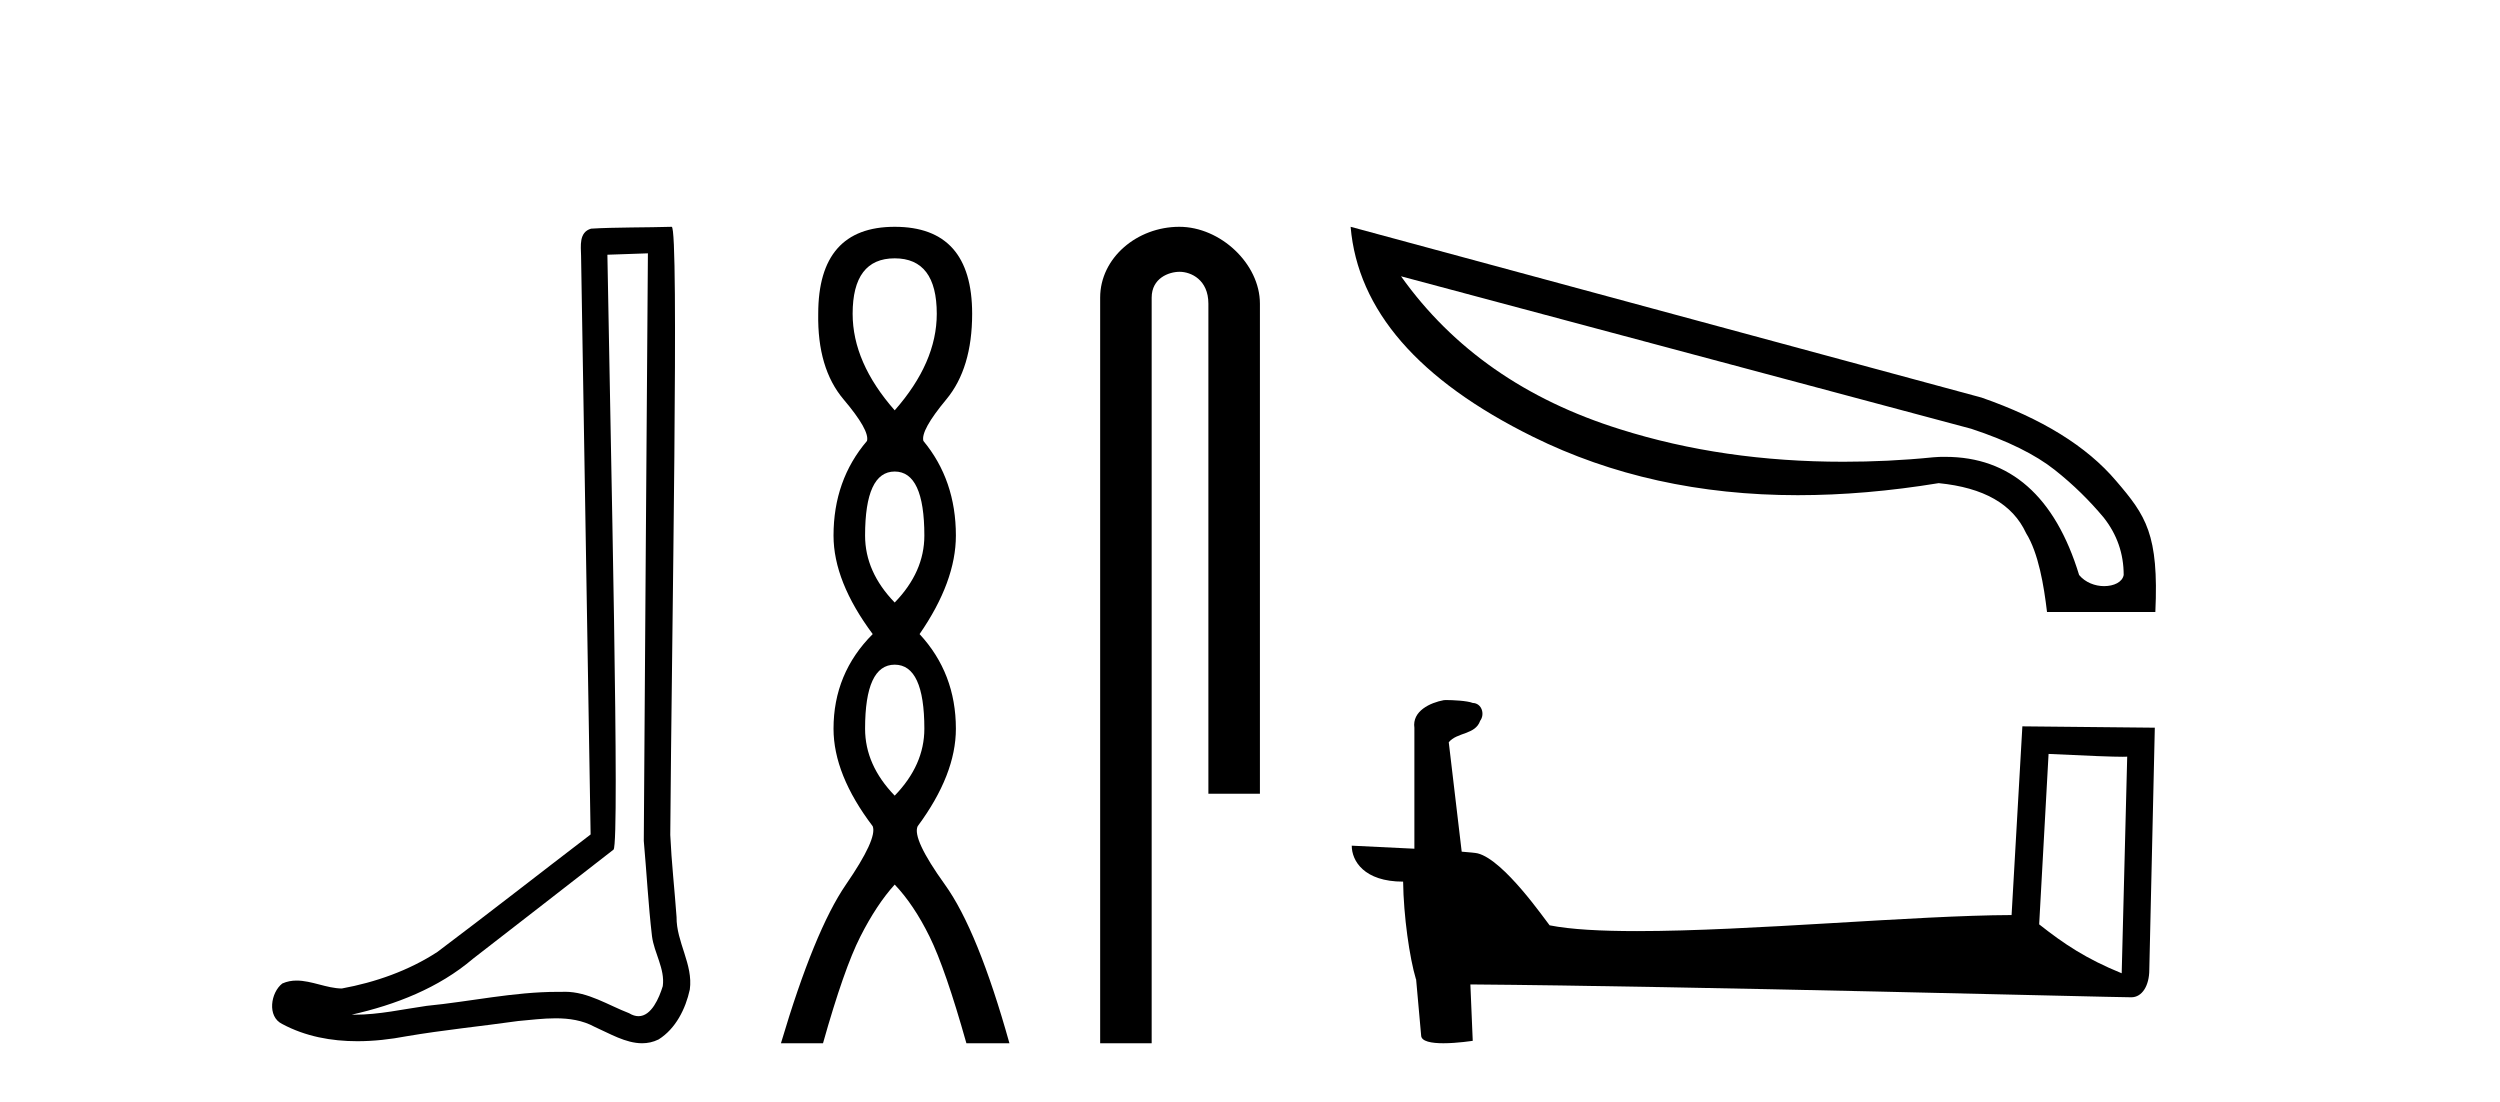<?xml version='1.0' encoding='UTF-8' standalone='yes'?><svg xmlns='http://www.w3.org/2000/svg' xmlns:xlink='http://www.w3.org/1999/xlink' width='93.0' height='41.0' ><path d='M 24.102 9.424 C 24.052 16.711 23.994 23.997 23.949 31.284 C 24.055 32.464 24.116 33.649 24.254 34.826 C 24.334 35.455 24.744 36.041 24.655 36.685 C 24.521 37.12 24.235 37.802 23.753 37.802 C 23.645 37.802 23.529 37.769 23.402 37.691 C 22.621 37.391 21.876 36.894 21.015 36.894 C 20.967 36.894 20.919 36.895 20.87 36.898 C 20.828 36.898 20.785 36.897 20.742 36.897 C 19.105 36.897 17.496 37.259 15.871 37.418 C 14.984 37.544 14.099 37.747 13.199 37.747 C 13.161 37.747 13.123 37.746 13.085 37.745 C 14.71 37.378 16.315 36.757 17.595 35.665 C 19.337 34.31 21.086 32.963 22.825 31.604 C 23.061 31.314 22.712 16.507 22.595 9.476 C 23.097 9.459 23.599 9.441 24.102 9.424 ZM 24.987 8.437 C 24.987 8.437 24.987 8.437 24.986 8.437 C 24.126 8.465 22.845 8.452 21.988 8.506 C 21.529 8.639 21.609 9.152 21.616 9.52 C 21.734 16.694 21.853 23.868 21.971 31.042 C 20.069 32.496 18.184 33.973 16.271 35.412 C 15.201 36.109 13.963 36.543 12.714 36.772 C 12.155 36.766 11.591 36.477 11.034 36.477 C 10.856 36.477 10.678 36.507 10.502 36.586 C 10.073 36.915 9.925 37.817 10.499 38.093 C 11.363 38.557 12.326 38.733 13.294 38.733 C 13.906 38.733 14.521 38.663 15.115 38.55 C 16.495 38.315 17.889 38.178 19.275 37.982 C 19.731 37.942 20.204 37.881 20.67 37.881 C 21.174 37.881 21.67 37.953 22.125 38.201 C 22.673 38.444 23.277 38.809 23.886 38.809 C 24.09 38.809 24.295 38.768 24.498 38.668 C 25.136 38.27 25.505 37.528 25.661 36.81 C 25.79 35.873 25.157 35.044 25.168 34.114 C 25.095 33.096 24.98 32.08 24.934 31.061 C 24.986 23.698 25.27 8.437 24.987 8.437 Z' style='fill:#000000;stroke:none' /><path d='M 33.283 9.61 Q 34.848 9.61 34.848 11.673 Q 34.848 13.487 33.283 15.265 Q 31.718 13.487 31.718 11.673 Q 31.718 9.61 33.283 9.61 ZM 33.283 17.541 Q 34.386 17.541 34.386 19.924 Q 34.386 21.276 33.283 22.414 Q 32.181 21.276 32.181 19.924 Q 32.181 17.541 33.283 17.541 ZM 33.283 24.726 Q 34.386 24.726 34.386 27.108 Q 34.386 28.46 33.283 29.598 Q 32.181 28.46 32.181 27.108 Q 32.181 24.726 33.283 24.726 ZM 33.283 8.437 Q 30.438 8.437 30.438 11.673 Q 30.402 13.7 31.38 14.856 Q 32.358 16.012 32.252 16.403 Q 31.007 17.862 31.007 19.924 Q 31.007 21.631 32.465 23.588 Q 31.007 25.046 31.007 27.108 Q 31.007 28.816 32.465 30.736 Q 32.643 31.198 31.469 32.906 Q 30.296 34.613 29.051 38.809 L 30.616 38.809 Q 31.398 36.035 32.003 34.844 Q 32.607 33.652 33.283 32.906 Q 33.994 33.652 34.581 34.844 Q 35.168 36.035 35.95 38.809 L 37.551 38.809 Q 36.377 34.613 35.15 32.906 Q 33.923 31.198 34.137 30.736 Q 35.559 28.816 35.559 27.108 Q 35.559 25.046 34.208 23.588 Q 35.559 21.631 35.559 19.924 Q 35.559 17.862 34.35 16.403 Q 34.243 16.012 35.204 14.856 Q 36.164 13.7 36.164 11.673 Q 36.164 8.437 33.283 8.437 Z' style='fill:#000000;stroke:none' /><path d='M 43.87 8.437 C 42.301 8.437 40.926 9.591 40.926 11.072 L 40.926 38.809 L 42.842 38.809 L 42.842 11.072 C 42.842 10.346 43.481 10.111 43.882 10.111 C 44.304 10.111 44.952 10.406 44.952 11.296 L 44.952 29.526 L 46.869 29.526 L 46.869 11.296 C 46.869 9.813 45.4 8.437 43.87 8.437 Z' style='fill:#000000;stroke:none' /><path d='M 52.118 10.278 L 73.329 15.95 C 74.689 16.398 75.718 16.912 76.431 17.476 C 77.144 18.039 77.741 18.636 78.255 19.25 C 78.753 19.88 79.001 20.593 79.001 21.39 C 78.952 21.655 78.637 21.804 78.272 21.804 C 77.94 21.804 77.575 21.671 77.343 21.39 C 76.447 18.454 74.772 16.995 72.368 16.995 C 72.218 16.995 72.069 16.995 71.92 17.011 C 70.775 17.127 69.664 17.177 68.57 17.177 C 65.601 17.177 62.831 16.779 60.261 15.966 C 56.761 14.872 54.041 12.981 52.118 10.278 ZM 50.243 8.437 C 50.509 11.538 52.764 14.142 57.027 16.248 C 59.946 17.691 63.229 18.421 66.878 18.421 C 68.553 18.421 70.294 18.272 72.119 17.973 C 73.794 18.139 74.872 18.753 75.369 19.831 C 75.834 20.577 76.033 21.788 76.149 22.766 L 80.179 22.766 C 80.312 19.88 79.831 19.184 78.72 17.89 C 77.625 16.597 75.95 15.568 73.711 14.789 L 50.243 8.437 Z' style='fill:#000000;stroke:none' /><path d='M 76.207 28.046 C 77.749 28.121 78.601 28.152 78.967 28.152 C 79.042 28.152 79.097 28.151 79.132 28.148 L 79.132 28.148 L 78.927 36.206 C 77.603 35.666 76.786 35.119 75.857 34.386 L 76.207 28.046 ZM 53.805 26.042 C 53.761 26.042 53.729 26.043 53.714 26.045 C 53.205 26.139 52.526 26.449 52.615 27.075 C 52.615 28.574 52.615 30.074 52.615 31.572 C 51.616 31.52 50.589 31.474 50.285 31.459 L 50.285 31.459 C 50.285 32.024 50.742 32.797 52.196 32.797 C 52.212 34.072 52.435 35.633 52.674 36.429 C 52.676 36.428 52.677 36.427 52.679 36.426 L 52.866 38.515 C 52.866 38.746 53.262 38.809 53.694 38.809 C 54.214 38.809 54.786 38.718 54.786 38.718 L 54.698 36.621 L 54.698 36.621 C 62.886 36.685 78.51 37.099 79.285 37.099 C 79.686 37.099 79.954 36.669 79.954 36.072 L 80.159 27.07 L 75.232 27.02 L 74.831 34.04 C 71.261 34.051 65.092 34.637 60.898 34.637 C 59.566 34.637 58.432 34.578 57.646 34.422 C 57.486 34.231 55.947 31.988 54.969 31.745 C 54.892 31.726 54.662 31.705 54.375 31.682 C 54.216 30.325 54.055 28.969 53.894 27.612 C 54.201 27.235 54.882 27.338 55.062 26.814 C 55.247 26.569 55.122 26.159 54.787 26.15 C 54.574 26.065 54.03 26.042 53.805 26.042 Z' style='fill:#000000;stroke:none' /></svg>